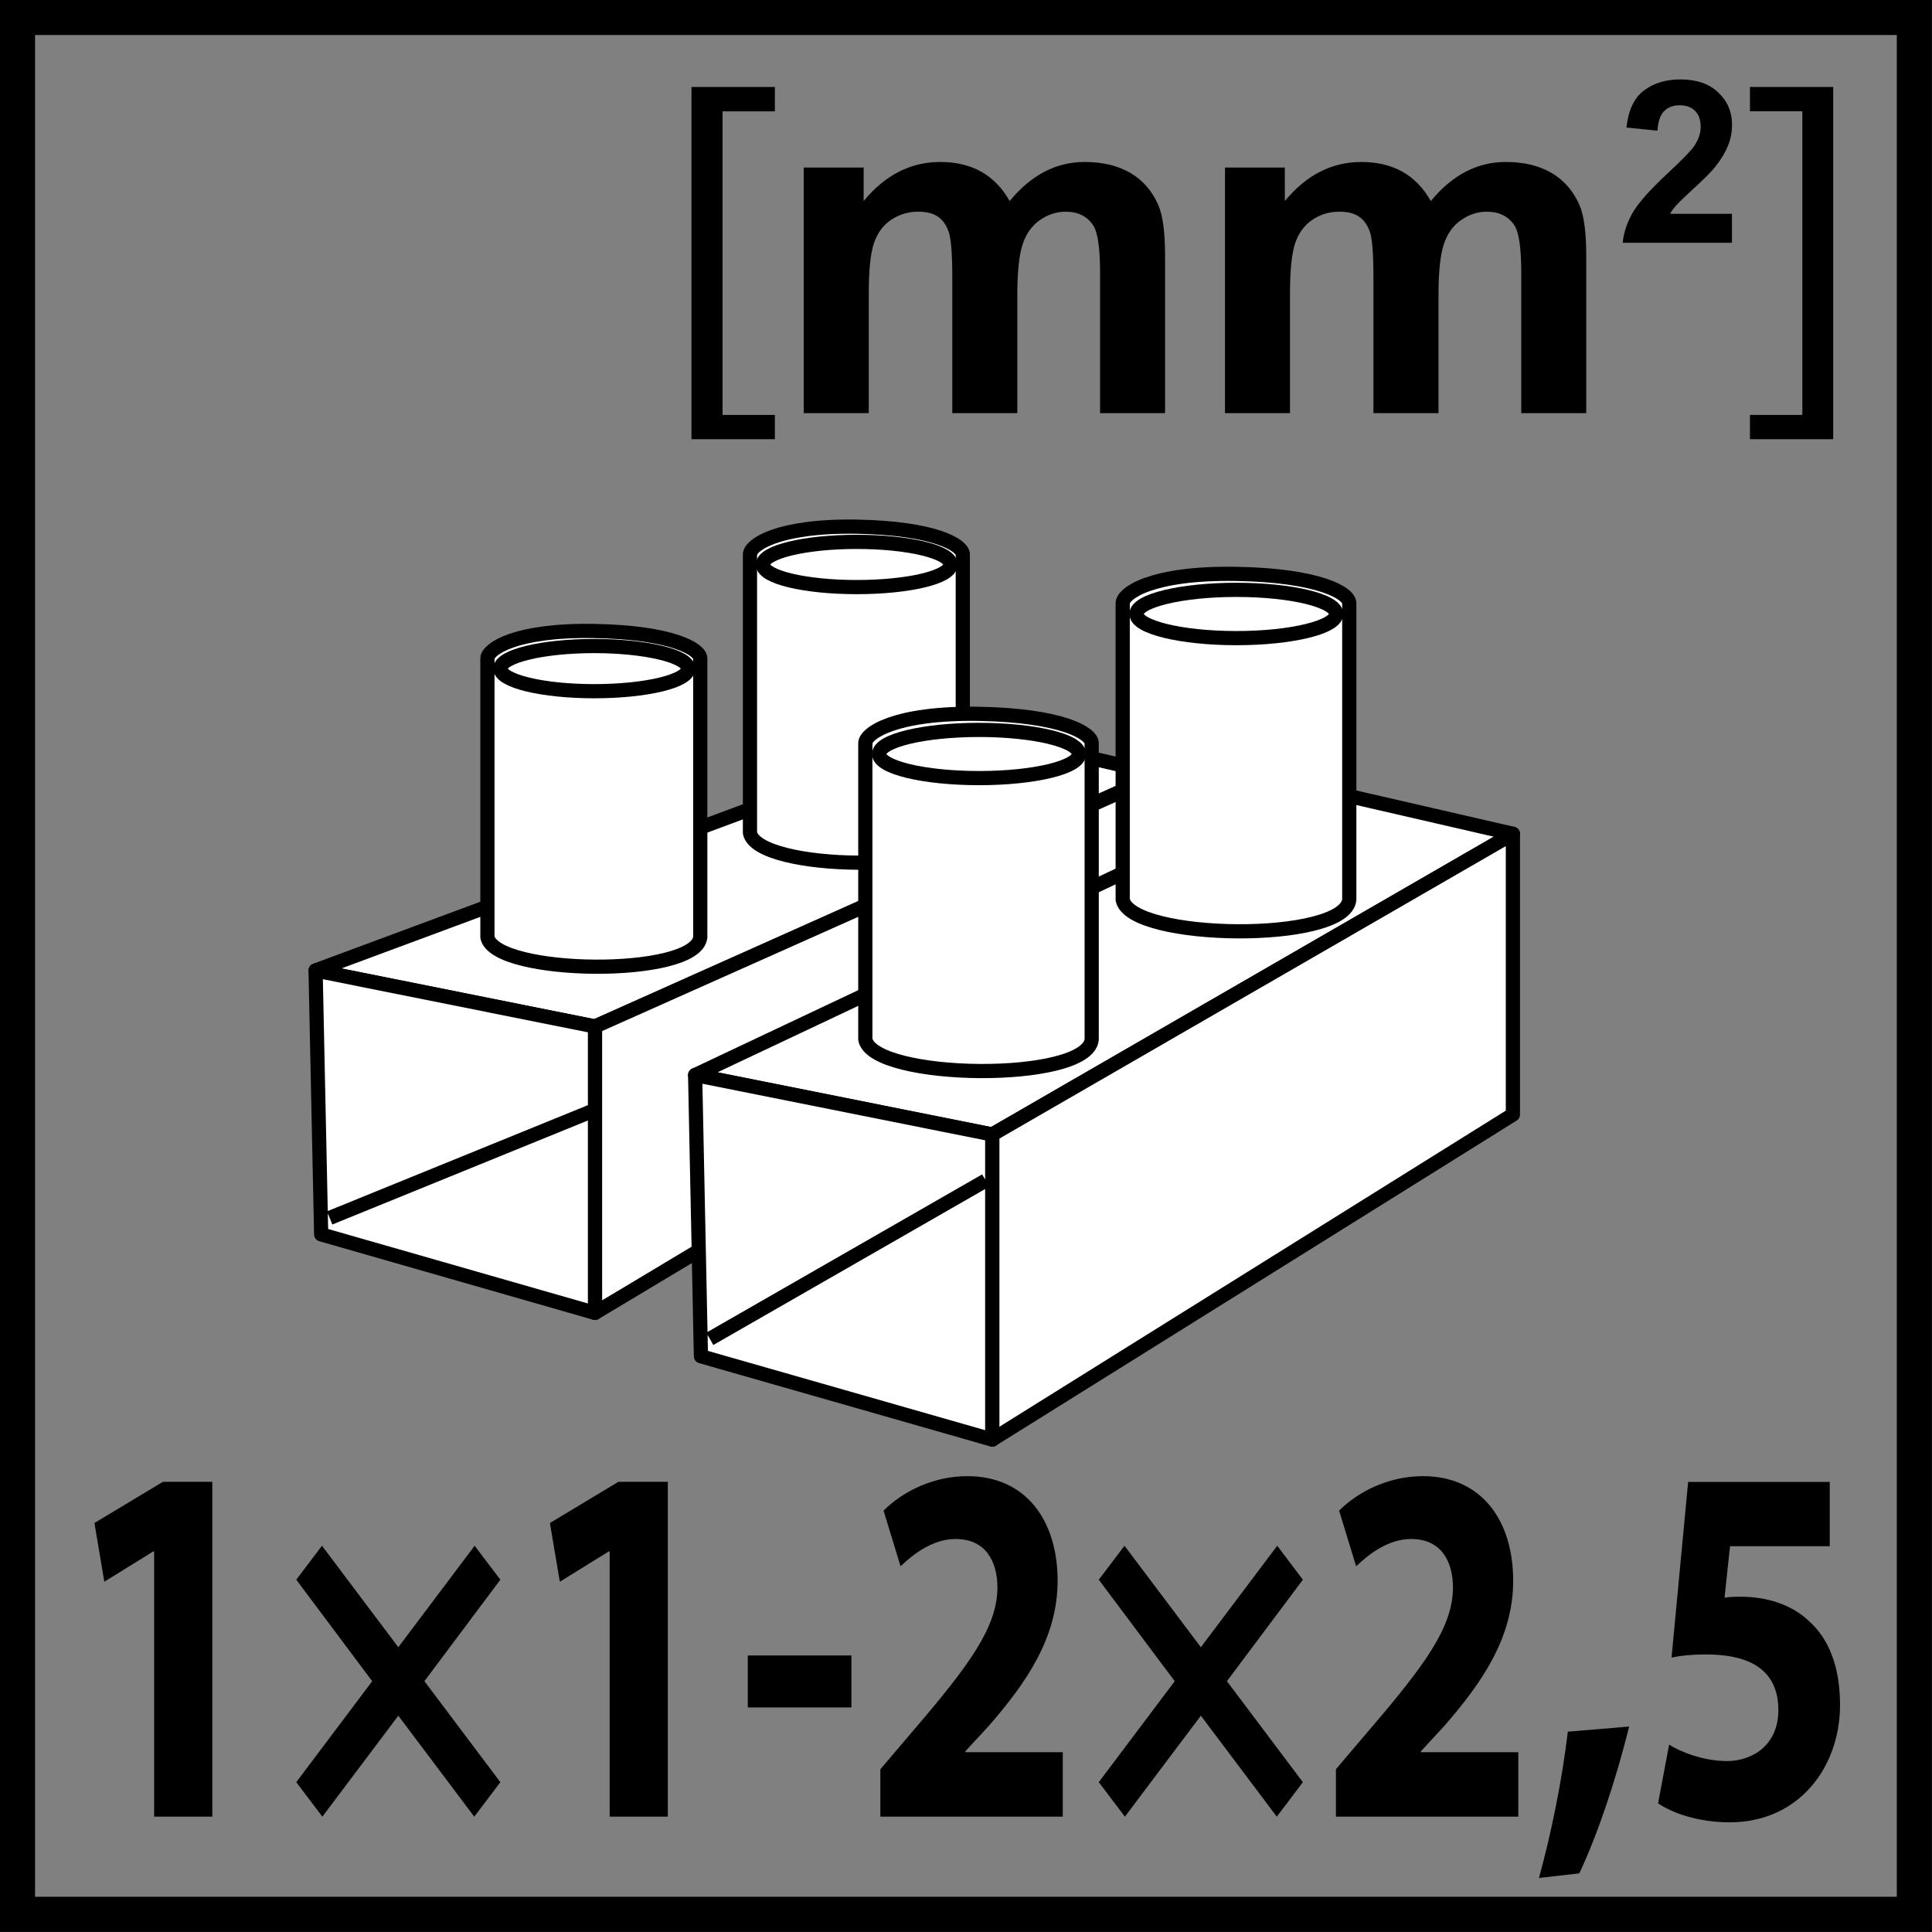 <?xml version="1.0" encoding="utf-8"?>
<!-- Generator: Adobe Illustrator 14.0.0, SVG Export Plug-In . SVG Version: 6.00 Build 43363)  -->
<!DOCTYPE svg PUBLIC "-//W3C//DTD SVG 1.1//EN" "http://www.w3.org/Graphics/SVG/1.1/DTD/svg11.dtd">
<svg version="1.1" id="Layer_1" xmlns="http://www.w3.org/2000/svg" xmlns:xlink="http://www.w3.org/1999/xlink" x="0px" y="0px"
	 width="55px" height="55px" viewBox="0 0 55 55" enable-background="new 0 0 55 55" xml:space="preserve">
<rect x="0" y="0" width="55" height="55" fill="#808080" stroke="none"/>
<polygon fill="#FFFFFF" points="33.011,22.034 16.938,29.222 8.985,27.626 27.487,20.758 "/>
<polygon fill="none" stroke="#000000" stroke-width="0.404" stroke-linejoin="round" points="33.011,22.034 16.938,29.222 
	8.985,27.626 27.487,20.758 "/>
<polygon fill="#FFFFFF" points="33.011,22.052 16.938,29.222 16.938,37.375 33.011,27.744 "/>
<polygon fill="none" stroke="#000000" stroke-width="0.404" stroke-linejoin="round" points="33.011,22.052 16.938,29.222 
	16.938,37.375 33.011,27.744 "/>
<g>
	<path fill="#FFFFFF" d="M21.35,23.712c0.224,1.094,5.934,1.163,6.059,0v-7.924h-0.003c0,0,0.003-0.001,0.003-0.005
		c0-0.26-0.791-0.75-3.027-0.79c-2.259-0.034-3.032,0.529-3.032,0.79c0,0.003,0.003,0.005,0.003,0.005H21.35V23.712z"/>
	<path fill="none" stroke="#000000" stroke-width="0.404" stroke-linejoin="round" d="M21.35,23.712
		c0.224,1.094,5.934,1.163,6.059,0v-7.924h-0.003c0,0,0.003-0.001,0.003-0.005c0-0.26-0.791-0.75-3.027-0.79
		c-2.259-0.034-3.032,0.529-3.032,0.79c0,0.003,0.003,0.005,0.003,0.005H21.35V23.712z"/>
	<path fill="#FFFFFF" d="M27.06,16.071c0,0.358-1.193,0.642-2.671,0.642c-1.474,0-2.669-0.284-2.669-0.642
		c0-0.357,1.195-0.645,2.669-0.645C25.867,15.426,27.06,15.713,27.06,16.071"/>
	<path fill="none" stroke="#000000" stroke-width="0.404" stroke-linejoin="round" d="M27.06,16.071
		c0,0.358-1.193,0.642-2.671,0.642c-1.474,0-2.669-0.284-2.669-0.642c0-0.357,1.195-0.645,2.669-0.645
		C25.867,15.426,27.06,15.713,27.06,16.071z"/>
	<path fill="#FFFFFF" d="M13.876,26.681c0.224,1.083,5.931,1.154,6.059,0v-7.924v-0.012c0-0.258-0.791-0.745-3.032-0.782
		c-2.25-0.037-3.027,0.524-3.027,0.782v0.012V26.681z"/>
	<path fill="none" stroke="#000000" stroke-width="0.404" stroke-linejoin="round" d="M13.876,26.681
		c0.224,1.083,5.931,1.154,6.059,0v-7.924v-0.012c0-0.258-0.791-0.745-3.032-0.782c-2.25-0.037-3.027,0.524-3.027,0.782v0.012
		V26.681z"/>
	<path fill="#FFFFFF" d="M19.591,19.033c0,0.356-1.198,0.644-2.676,0.644c-1.467,0-2.669-0.288-2.669-0.644
		c0-0.351,1.202-0.642,2.669-0.642C18.393,18.392,19.591,18.683,19.591,19.033"/>
	<path fill="none" stroke="#000000" stroke-width="0.404" stroke-linejoin="round" d="M19.591,19.033
		c0,0.356-1.198,0.644-2.676,0.644c-1.467,0-2.669-0.288-2.669-0.644c0-0.351,1.202-0.642,2.669-0.642
		C18.393,18.392,19.591,18.683,19.591,19.033z"/>
	<polygon fill="#FFFFFF" points="16.938,37.375 9.143,35.14 8.984,27.627 16.938,29.222 	"/>
	<path fill="none" stroke="#000000" stroke-width="0.404" stroke-linejoin="round" d="M9.385,34.672l7.451-3.033 M16.938,37.375
		L9.143,35.14l-0.159-7.512l7.954,1.594V37.375z"/>
	<polygon fill="#FFFFFF" points="43.069,23.737 28.247,32.297 19.789,30.604 37.195,22.384 	"/>
	<polygon fill="none" stroke="#000000" stroke-width="0.404" stroke-linejoin="round" points="43.069,23.737 28.247,32.297 
		19.789,30.604 37.195,22.384 	"/>
	<polygon fill="#FFFFFF" points="43.069,23.737 28.247,32.297 28.247,40.982 43.069,31.729 	"/>
	<polygon fill="none" stroke="#000000" stroke-width="0.404" stroke-linejoin="round" points="43.069,23.737 28.247,32.297 
		28.247,40.982 43.069,31.729 	"/>
	<path fill="#FFFFFF" d="M31.962,25.615c0.234,1.159,6.313,1.234,6.449,0V17.18h-0.003c0-0.004,0.003-0.006,0.003-0.009
		c0-0.28-0.847-0.795-3.225-0.834c-2.403-0.039-3.225,0.554-3.225,0.834c0,0.003,0.004,0.005,0.004,0.009h-0.004V25.615z"/>
	<path fill="none" stroke="#000000" stroke-width="0.404" stroke-linejoin="round" d="M31.962,25.615
		c0.234,1.159,6.313,1.234,6.449,0V17.18h-0.003c0-0.004,0.003-0.006,0.003-0.009c0-0.28-0.847-0.795-3.225-0.834
		c-2.403-0.039-3.225,0.554-3.225,0.834c0,0.003,0.004,0.005,0.004,0.009h-0.004V25.615z"/>
	<path fill="#FFFFFF" d="M38.038,17.478c0,0.376-1.272,0.688-2.842,0.688c-1.566,0-2.843-0.312-2.843-0.688s1.276-0.686,2.843-0.686
		C36.766,16.792,38.038,17.102,38.038,17.478"/>
	<path fill="none" stroke="#000000" stroke-width="0.404" stroke-linejoin="round" d="M38.038,17.478
		c0,0.376-1.272,0.688-2.842,0.688c-1.566,0-2.843-0.312-2.843-0.688s1.276-0.686,2.843-0.686
		C36.766,16.792,38.038,17.102,38.038,17.478z"/>
	<path fill="#FFFFFF" d="M24.634,29.594c0.239,1.157,6.314,1.233,6.444,0v-8.429v-0.009c0-0.277-0.837-0.793-3.218-0.835
		c-2.397-0.037-3.226,0.558-3.226,0.835c0,0.006,0.004,0.009,0.004,0.009h-0.004V29.594z"/>
	<path fill="none" stroke="#000000" stroke-width="0.404" stroke-linejoin="round" d="M24.634,29.594
		c0.239,1.157,6.314,1.233,6.444,0v-8.429v-0.009c0-0.277-0.837-0.793-3.218-0.835c-2.397-0.037-3.226,0.558-3.226,0.835
		c0,0.006,0.004,0.009,0.004,0.009h-0.004V29.594z"/>
	<path fill="#FFFFFF" d="M30.715,21.465c0,0.378-1.272,0.686-2.845,0.686c-1.569,0-2.842-0.307-2.842-0.686
		c0-0.381,1.273-0.69,2.842-0.69C29.442,20.774,30.715,21.083,30.715,21.465"/>
	
		<ellipse fill="none" stroke="#000000" stroke-width="0.404" stroke-linejoin="round" cx="27.871" cy="21.465" rx="2.844" ry="0.686"/>
	<polygon fill="#FFFFFF" points="28.247,40.982 19.954,38.61 19.789,30.604 28.247,32.297 	"/>
	<path fill="none" stroke="#000000" stroke-width="0.404" stroke-linejoin="round" d="M20.207,38.114l7.854-4.507 M28.247,40.982
		l-8.293-2.372l-0.165-8.006l8.458,1.692V40.982z"/>
	<polygon points="19.685,12.503 19.685,2.476 22.059,2.476 22.059,3.17 20.569,3.17 20.569,11.812 22.059,11.812 22.059,12.503 	"/>
	<polygon points="52.187,2.476 52.187,12.503 49.818,12.503 49.818,11.812 51.309,11.812 51.309,3.168 49.818,3.168 49.818,2.476 	
		"/>
	<g>
		<path d="M4.388,44.164H4.366l-1.396,0.865l-0.282-1.672l1.948-1.172h1.408v9.531H4.388V44.164z"/>
	</g>
	<g>
		<path d="M9.166,44.004l2.173,2.889l2.173-2.889l0.732,0.967l-2.162,2.889l2.162,2.875l-0.743,0.982l-2.162-2.875l-2.162,2.875
			l-0.743-0.982l2.162-2.875l-2.162-2.889L9.166,44.004z"/>
	</g>
	<g>
		<path d="M17.355,44.164h-0.022l-1.396,0.865l-0.282-1.672l1.948-1.172h1.408v9.531h-1.655V44.164z"/>
		<path d="M24.238,47.127v1.48h-2.95v-1.48H24.238z"/>
		<path d="M25.062,51.717v-1.35l0.935-1.1c1.61-1.877,2.388-2.947,2.398-4.062c0-0.777-0.348-1.393-1.193-1.393
			c-0.631,0-1.183,0.41-1.565,0.777l-0.484-1.584c0.541-0.543,1.408-0.982,2.387-0.982c1.666,0,2.568,1.262,2.568,2.977
			c0,1.613-0.879,2.889-1.949,4.121l-0.675,0.732v0.029h2.771v1.834H25.062z"/>
	</g>
	<g>
		<path d="M32.012,44.004l2.174,2.889l2.174-2.889l0.73,0.967l-2.162,2.889l2.162,2.875l-0.742,0.982l-2.162-2.875l-2.162,2.875
			l-0.744-0.982l2.162-2.875l-2.162-2.889L32.012,44.004z"/>
	</g>
	<g>
		<path d="M38.031,51.717v-1.35l0.934-1.1c1.611-1.877,2.389-2.947,2.398-4.062c0-0.777-0.348-1.393-1.193-1.393
			c-0.631,0-1.182,0.41-1.564,0.777l-0.484-1.584c0.541-0.543,1.408-0.982,2.387-0.982c1.666,0,2.568,1.262,2.568,2.977
			c0,1.613-0.879,2.889-1.949,4.121l-0.676,0.732v0.029h2.771v1.834H38.031z"/>
		<path d="M43.811,53.461c0.361-1.305,0.664-2.83,0.822-4.164l1.746-0.146c-0.373,1.496-0.879,3.035-1.42,4.18L43.811,53.461z"/>
		<path d="M52.088,44.018H49.25l-0.156,1.467c0.156-0.029,0.291-0.029,0.473-0.029c0.697,0,1.418,0.205,1.926,0.689
			c0.551,0.484,0.889,1.275,0.889,2.391c0,1.773-1.172,3.342-3.143,3.342c-0.889,0-1.633-0.264-2.037-0.541l0.314-1.672
			c0.316,0.205,0.98,0.469,1.645,0.469c0.709,0,1.465-0.439,1.465-1.451c0-0.982-0.598-1.584-2.061-1.584
			c-0.406,0-0.688,0.029-0.98,0.088l0.473-5h4.031V44.018z"/>
	</g>
	<g>
		<path d="M53.998,0.997v53h-53v-53H53.998 M54.998-0.003h-55v55h55V-0.003L54.998-0.003z"/>
	</g>
	<g>
		<path d="M22.88,4.769h1.706v0.955c0.61-0.742,1.337-1.113,2.18-1.113c0.448,0,0.836,0.092,1.166,0.276
			c0.329,0.185,0.6,0.463,0.811,0.836c0.307-0.373,0.639-0.652,0.994-0.836s0.734-0.276,1.139-0.276
			c0.514,0,0.947,0.104,1.303,0.312c0.357,0.208,0.621,0.515,0.797,0.918c0.129,0.299,0.191,0.782,0.191,1.449v4.471h-1.85V7.765
			c0-0.693-0.064-1.141-0.191-1.343c-0.172-0.263-0.434-0.395-0.791-0.395c-0.258,0-0.502,0.079-0.73,0.237
			c-0.229,0.158-0.393,0.389-0.494,0.694c-0.1,0.305-0.15,0.787-0.15,1.445v3.358h-1.851V7.929c0-0.68-0.033-1.119-0.099-1.317
			c-0.066-0.197-0.168-0.344-0.306-0.441c-0.139-0.097-0.326-0.145-0.563-0.145c-0.286,0-0.542,0.077-0.771,0.23
			c-0.229,0.154-0.392,0.375-0.491,0.665s-0.148,0.771-0.148,1.442v3.398H22.88V4.769z"/>
		<path d="M34.871,4.769h1.705v0.955c0.611-0.742,1.338-1.113,2.18-1.113c0.447,0,0.836,0.092,1.166,0.276
			c0.328,0.185,0.6,0.463,0.811,0.836c0.307-0.373,0.639-0.652,0.994-0.836s0.734-0.276,1.139-0.276
			c0.514,0,0.947,0.104,1.303,0.312c0.357,0.208,0.621,0.515,0.797,0.918c0.129,0.299,0.191,0.782,0.191,1.449v4.471h-1.85V7.765
			c0-0.693-0.064-1.141-0.191-1.343c-0.172-0.263-0.434-0.395-0.791-0.395c-0.258,0-0.502,0.079-0.73,0.237
			c-0.229,0.158-0.393,0.389-0.494,0.694c-0.1,0.305-0.15,0.787-0.15,1.445v3.358h-1.852V7.929c0-0.68-0.031-1.119-0.098-1.317
			c-0.066-0.197-0.168-0.344-0.307-0.441s-0.326-0.145-0.562-0.145c-0.285,0-0.543,0.077-0.771,0.23
			c-0.227,0.154-0.391,0.375-0.49,0.665c-0.098,0.29-0.148,0.771-0.148,1.442v3.398h-1.85V4.769z"/>
	</g>
</g>
<g>
	<path d="M49.305,6.087v0.824h-3.111c0.033-0.312,0.135-0.607,0.303-0.886c0.17-0.279,0.502-0.649,0.998-1.11
		c0.4-0.373,0.646-0.625,0.736-0.758c0.123-0.183,0.184-0.364,0.184-0.543c0-0.198-0.053-0.35-0.16-0.457
		c-0.105-0.106-0.252-0.16-0.439-0.16c-0.186,0-0.334,0.056-0.443,0.167c-0.109,0.112-0.172,0.297-0.189,0.556l-0.883-0.089
		c0.053-0.488,0.217-0.839,0.494-1.051c0.279-0.213,0.627-0.319,1.043-0.319c0.457,0,0.816,0.124,1.076,0.37
		c0.262,0.247,0.393,0.553,0.393,0.919c0,0.208-0.037,0.407-0.113,0.595C49.117,4.334,49,4.532,48.838,4.738
		c-0.107,0.137-0.303,0.334-0.582,0.591s-0.457,0.427-0.531,0.511c-0.076,0.084-0.137,0.167-0.182,0.247H49.305z"/>
</g>
</svg>
